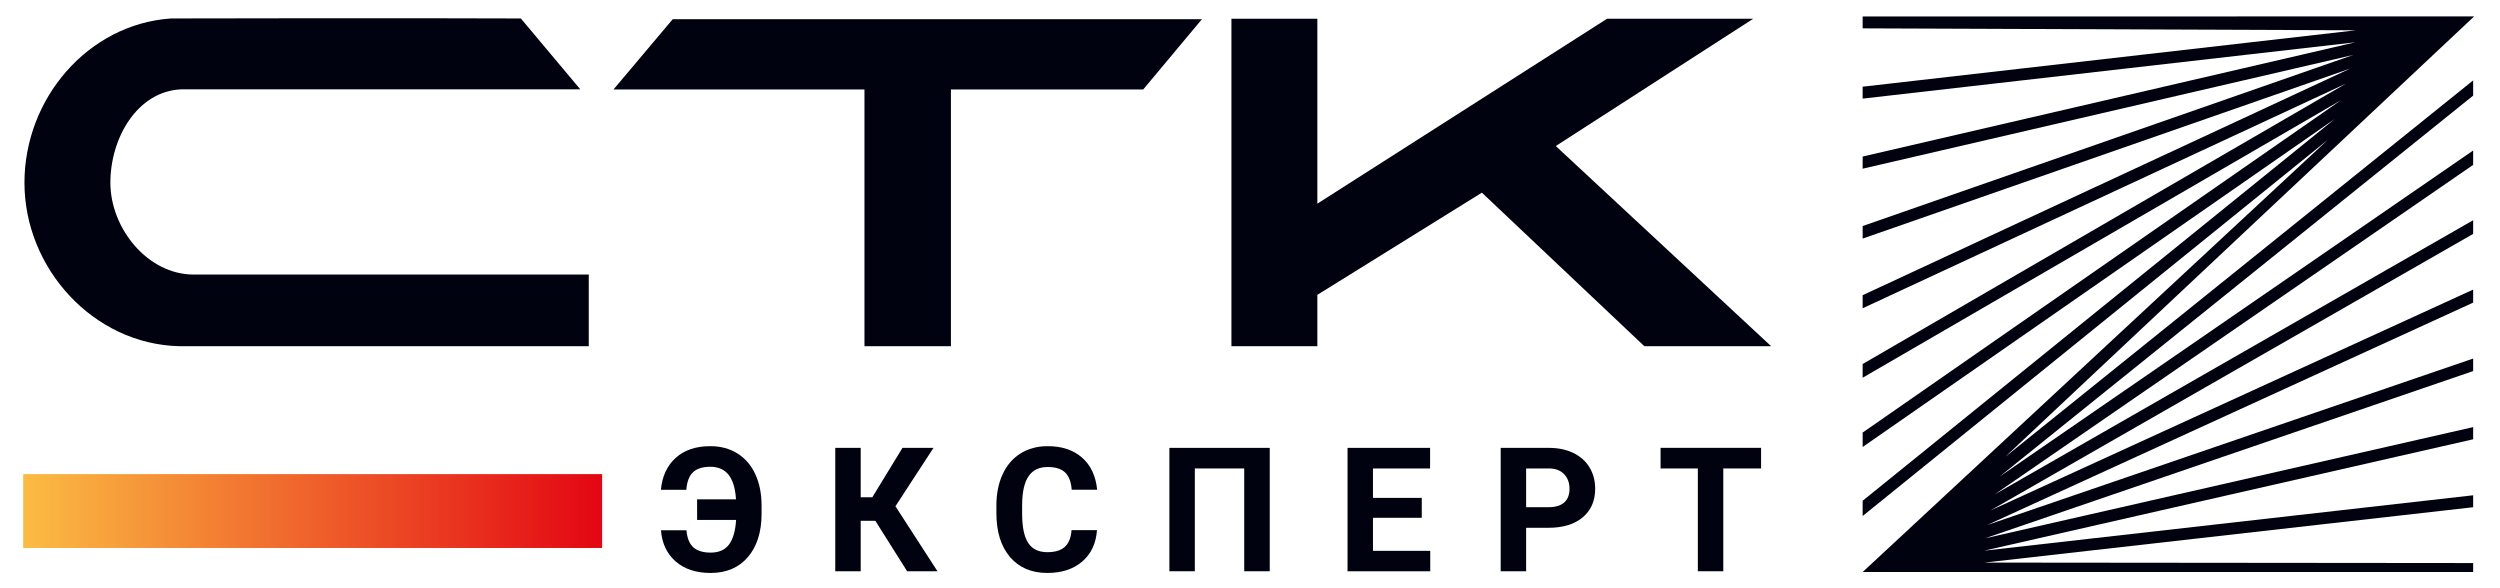 <?xml version="1.0" encoding="UTF-8"?> <svg xmlns="http://www.w3.org/2000/svg" xmlns:xlink="http://www.w3.org/1999/xlink" xmlns:xodm="http://www.corel.com/coreldraw/odm/2003" xml:space="preserve" width="102mm" height="24mm" version="1.1" style="shape-rendering:geometricPrecision; text-rendering:geometricPrecision; image-rendering:optimizeQuality; fill-rule:evenodd; clip-rule:evenodd" viewBox="0 0 10200 2400"> <defs> <style type="text/css"> .fil0 {fill:#00020F;fill-rule:nonzero} .fil1 {fill:url(#id0)} </style> <linearGradient id="id0" gradientUnits="userSpaceOnUse" x1="94.6" y1="2085.12" x2="2456.68" y2="2085.12"> <stop offset="0" style="stop-opacity:1; stop-color:#FBBC43"></stop> <stop offset="1" style="stop-opacity:1; stop-color:#E30613"></stop> </linearGradient> </defs> <g id="Слой_x0020_1">  <path class="fil0" d="M450.34 745.49c0,185.94 151.78,374.71 339.95,374.71l1611.84 0 0 292.24 -1671.75 0c-348.47,-8.51 -630.6,-316.4 -630.6,-666.95 0,-344.26 259.48,-646.59 597.21,-670.15 12.82,0 959.92,-2.19 1428.11,0l242.52 289.19 -1629.07 0c-179.55,8.59 -288.21,199.22 -288.21,380.96z"></path> <polygon class="fil0" points="4664.36,364.95 3879.78,364.95 3879.78,1412.44 3527.01,1412.44 3527.01,364.95 2503.07,364.95 2744.62,78.43 4903.8,78.43 "></polygon> <polygon class="fil0" points="6708.83,1412.44 6046.08,786.05 5374.79,1202.94 5374.79,1412.44 5024.23,1412.44 5024.23,76.31 5374.79,76.31 5374.79,830.94 6557.04,76.31 7153.46,76.31 6347.54,595.79 7226.19,1412.44 "></polygon> <path class="fil0" d="M2800.57 2163.38c2.99,32.5 12.57,55.88 28.73,70.02 16.06,14.14 39.52,21.24 70.09,21.24 33.99,0 59.04,-11.23 75.45,-33.64 16.36,-22.49 25.84,-55.78 28.38,-99.77l-159.08 0 0 -84.06 158.74 0c-2.82,-44.9 -12.93,-78.29 -30.31,-100.15 -17.4,-21.71 -42.25,-32.59 -74.5,-32.59 -31.34,0 -54.9,7.37 -70.54,22.31 -15.71,14.84 -24.77,38.74 -27.31,71.76l-103.73 0c5.08,-55.15 25.2,-98.63 60.33,-130.43 35.16,-31.72 82.22,-47.7 141.25,-47.7 41.98,0 78.81,9.93 110.51,29.6 31.62,19.67 56.05,47.96 73.08,84.69 17.05,36.8 25.57,79.57 25.57,128.4l0 32.94c0,74.15 -18.45,132.99 -55.43,176.47 -37.07,43.4 -87.84,65.18 -152.41,65.18 -59.38,0 -107.06,-15.71 -142.92,-47.16 -35.83,-31.54 -55.77,-73.87 -59.63,-127.11l103.73 0z"></path> <polygon class="fil0" points="3571.45,2124.99 3511.65,2124.99 3511.65,2330.71 3407.89,2330.71 3407.89,1827.31 3511.65,1827.31 3511.65,2028.9 3558.98,2028.9 3682.13,1827.31 3808.62,1827.31 3653.4,2065.53 3824.88,2330.71 3701.1,2330.71 "></polygon> <path class="fil0" d="M4475.68 2163.03c-3.96,54.18 -23.91,96.79 -59.99,127.89 -36.1,31.1 -83.63,46.73 -142.67,46.73 -64.54,0 -115.24,-21.78 -152.31,-65.18 -36.98,-43.48 -55.43,-103.11 -55.43,-179.01l0 -30.75c0,-48.4 8.52,-91 25.58,-127.88 17.03,-36.9 41.45,-65.19 73.15,-84.86 31.62,-19.67 68.45,-29.6 110.43,-29.6 58.14,0 104.87,15.53 140.36,46.73 35.48,31.1 56.04,74.75 61.57,131.05l-103.73 0c-2.54,-32.59 -11.6,-56.12 -27.14,-70.71 -15.56,-14.67 -39.27,-22.04 -71.06,-22.04 -34.54,0 -60.43,12.37 -77.56,37.15 -17.23,24.77 -26,63.24 -26.55,115.33l0 38.05c0,54.45 8.27,94.14 24.78,119.37 16.43,25.02 42.43,37.6 77.91,37.6 32.07,0 55.97,-7.3 71.78,-21.97 15.82,-14.59 24.85,-37.25 27.14,-67.9l103.74 0z"></path> <polygon class="fil0" points="5180.5,2330.71 5076.4,2330.71 5076.4,1911.28 4874.91,1911.28 4874.91,2330.71 4771.08,2330.71 4771.08,1827.31 5180.5,1827.31 "></polygon> <polygon class="fil0" points="5800.82,2112.61 5601.7,2112.61 5601.7,2247.44 5835.43,2247.44 5835.43,2330.81 5497.95,2330.81 5497.95,1827.31 5834.73,1827.31 5834.73,1911.37 5601.7,1911.37 5601.7,2031.37 5800.82,2031.37 "></polygon> <path class="fil0" d="M6226.58 2069.31l92.67 0c27.42,0 48.31,-6.42 62.72,-19.32 14.5,-12.92 21.62,-31.37 21.62,-55.35 0,-24.68 -7.22,-44.55 -21.72,-59.81 -14.56,-15.21 -34.61,-23.11 -60.15,-23.55l-95.14 0 0 158.03zm0 84.06l0 177.34 -103.73 0 0 -503.4 196.4 0c37.77,0 71.07,6.85 99.8,20.72 28.63,13.89 50.77,33.47 66.13,58.94 15.46,25.47 23.18,54.48 23.18,86.97 0,49.35 -16.85,88.27 -50.67,116.65 -33.74,28.54 -80.47,42.78 -140.21,42.78l-90.9 0z"></path> <polygon class="fil0" points="7185.18,1911.28 7031.03,1911.28 7031.03,2330.71 6927.2,2330.71 6927.2,1911.28 6775.14,1911.28 6775.14,1827.21 7185.18,1827.21 "></polygon> <polygon class="fil1" points="94.6,2235.76 2456.68,2235.76 2456.68,1934.38 94.6,1934.38 "></polygon> <polygon class="fil0" points="7599.6,67.28 7599.6,115.66 9611.83,123.57 7599.6,353.72 7599.6,402.37 9609.46,172.58 7599.6,638.67 7599.6,688.29 9601.54,224.07 7599.6,922.2 7599.6,973.41 9588.99,279.74 7599.6,1204.36 7599.6,1257.77 9571.51,341.14 7599.6,1485.17 7599.6,1541.12 9550.35,409.39 7599.6,1764.84 7599.6,1823.7 9525.92,485.29 7599.6,2043.12 7599.6,2105.32 9497.81,570.24 7599.6,2333.87 10090.47,2333.87 10090.47,2297.24 8096.42,2295.32 10090.47,2069.49 10090.47,2020.73 8094.93,2246.82 10090.47,1792.26 10090.47,1742.63 8098.54,2196.4 10090.47,1513.98 10090.47,1462.86 8107.58,2142.12 10090.47,1234.66 10090.47,1181.5 8120.67,2082.91 10090.47,954.27 10090.47,898.49 8137.81,2017.4 10090.47,672.75 10090.47,614.07 8158.27,1944.57 10090.47,390.07 10090.47,327.97 8181.63,1863.67 10094.6,66.9 "></polygon> </g> </svg> 